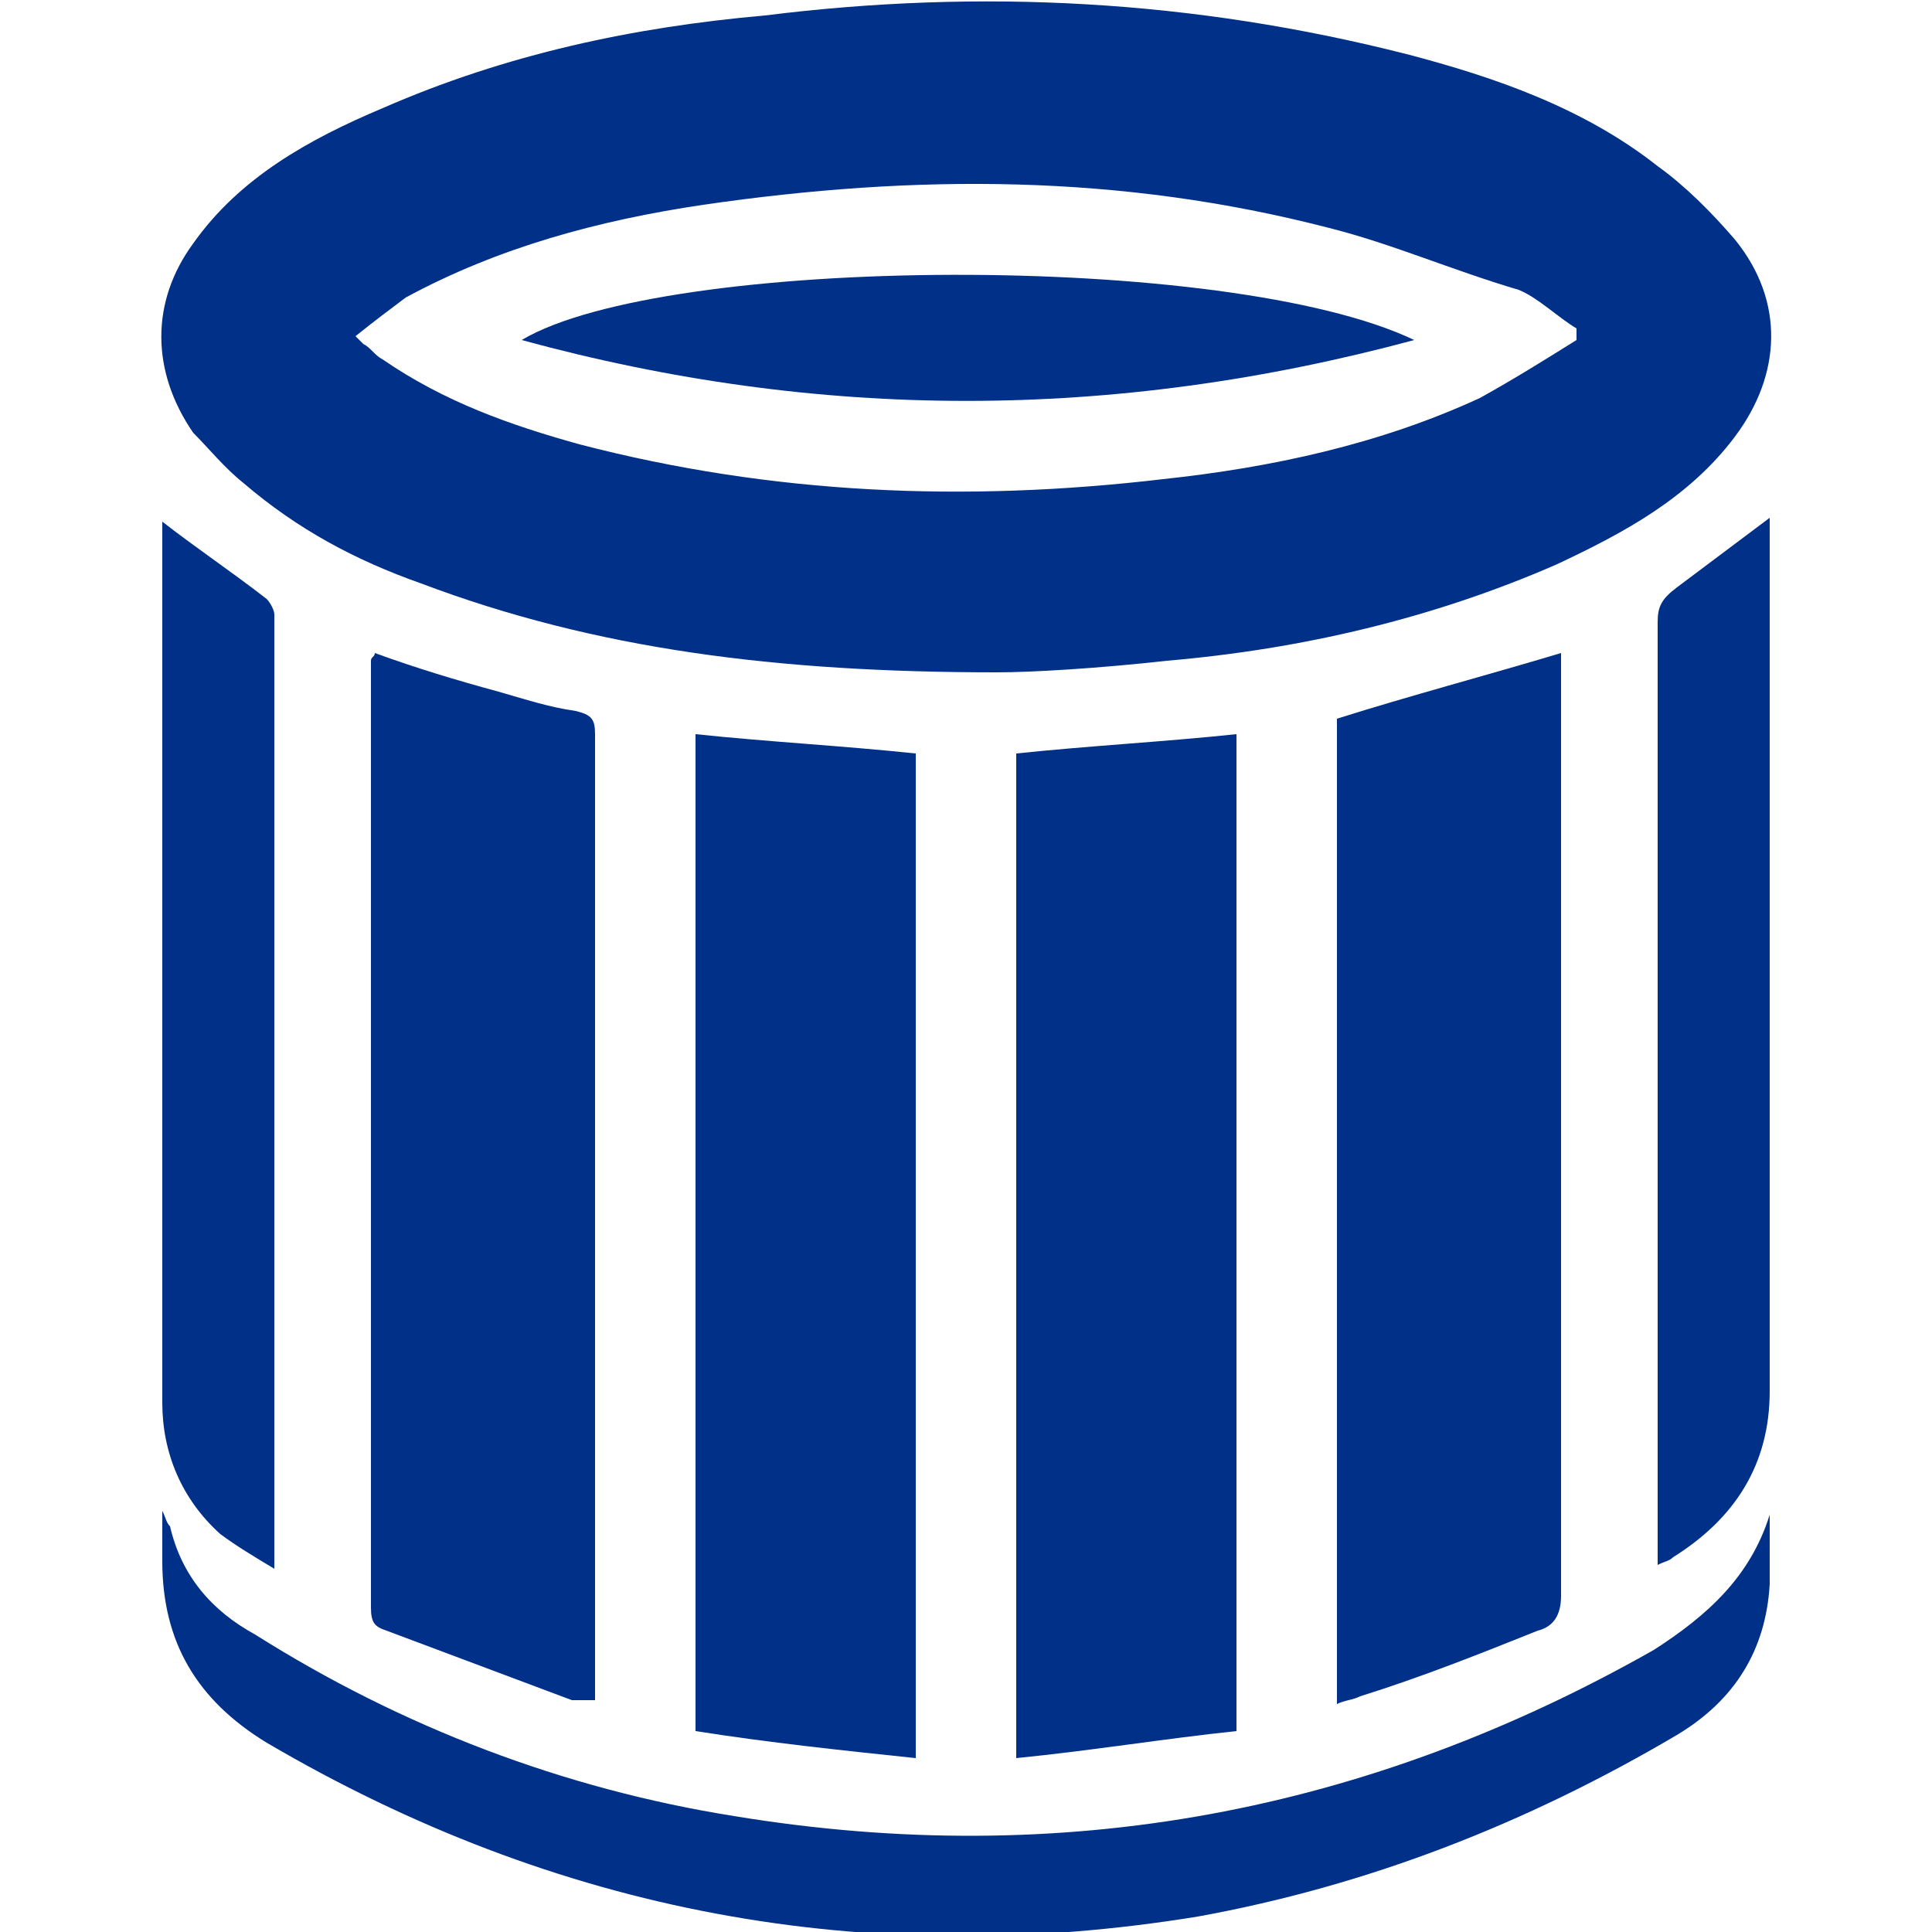 <?xml version="1.0" encoding="utf-8"?>
<!-- Generator: Adobe Illustrator 25.0.1, SVG Export Plug-In . SVG Version: 6.00 Build 0)  -->
<svg version="1.1" id="Ebene_1" xmlns="http://www.w3.org/2000/svg" xmlns:xlink="http://www.w3.org/1999/xlink" x="0px" y="0px"
	 viewBox="0 0 50 50" style="enable-background:new 0 0 50 50;" xml:space="preserve">
<style type="text/css">
	.st0{fill:#003087;}
</style>
<g>
	<path class="st0" d="M25.8,17.4c-5.7,0-10.4-0.6-14.9-2.3c-1.7-0.6-3.2-1.4-4.6-2.6c-0.5-0.4-0.9-0.9-1.3-1.3
		C3.9,9.6,3.9,7.8,5,6.3c1.2-1.7,3-2.7,4.9-3.5c3.2-1.4,6.5-2.1,9.9-2.4C25.4-0.3,30.9,0,36.4,1.4c2.3,0.6,4.6,1.4,6.5,2.9
		c0.7,0.5,1.4,1.2,2,1.9c1.3,1.6,1.2,3.5,0,5.1c-1.2,1.6-2.9,2.5-4.6,3.3c-3.2,1.4-6.6,2.2-10.1,2.5C28.4,17.3,26.7,17.4,25.8,17.4z
		 M40.8,8.8c0-0.1,0-0.2,0-0.3c-0.5-0.3-1-0.8-1.5-1C37.6,7,36,6.3,34.4,5.9C29,4.5,23.7,4.5,18.2,5.3c-2.7,0.4-5.3,1.1-7.7,2.4
		C10.1,8,9.7,8.3,9.2,8.7c0.1,0.1,0.2,0.2,0.2,0.2C9.6,9,9.7,9.2,9.9,9.3c1.6,1.1,3.3,1.7,5.1,2.2c5,1.3,10,1.5,15.1,0.9
		c2.8-0.3,5.6-0.9,8.2-2.1C39.2,9.8,40,9.3,40.8,8.8z"/>
	<path class="st0" d="M18,44.8c0-8.7,0-17.2,0-25.8c1.9,0.2,3.8,0.3,5.7,0.5c0,8.6,0,17.2,0,26C21.8,45.3,19.9,45.1,18,44.8z"/>
	<path class="st0" d="M26.3,19.5c1.9-0.2,3.8-0.3,5.7-0.5c0,8.5,0,17.1,0,25.8c-1.9,0.2-3.7,0.5-5.7,0.7
		C26.3,36.8,26.3,28.2,26.3,19.5z"/>
	<path class="st0" d="M9.7,16.9c1.1,0.4,2.1,0.7,3.2,1c0.7,0.2,1.3,0.4,2,0.5c0.4,0.1,0.5,0.2,0.5,0.6c0,3.9,0,7.7,0,11.6
		c0,4.2,0,8.5,0,12.7c0,0.2,0,0.4,0,0.7C15.2,44,15,44,14.8,44c-1.6-0.6-3.2-1.2-4.8-1.8c-0.3-0.1-0.4-0.2-0.4-0.6
		c0-8.2,0-16.3,0-24.5C9.6,17,9.7,17,9.7,16.9z"/>
	<path class="st0" d="M34.6,44.1c0-8.5,0-17,0-25.5c1.9-0.6,3.8-1.1,5.8-1.7c0,0.2,0,0.4,0,0.6c0,7.9,0,15.9,0,23.8
		c0,0.5-0.2,0.8-0.6,0.9c-1.5,0.6-3,1.2-4.6,1.7C35,44,34.8,44,34.6,44.1z"/>
	<path class="st0" d="M45.8,39.2c0,0.6,0,1.2,0,1.8c-0.1,1.7-0.9,3-2.4,3.9c-3.9,2.3-8,3.9-12.4,4.7c-8.6,1.4-16.6-0.1-24.1-4.5
		c-1.8-1.1-2.7-2.6-2.7-4.7c0-0.4,0-0.8,0-1.3c0.1,0.2,0.1,0.3,0.2,0.4c0.3,1.3,1.1,2.2,2.2,2.8c3.8,2.4,8,4,12.4,4.7
		c8.5,1.4,16.4-0.1,23.8-4.3C44.2,41.8,45.3,40.8,45.8,39.2z"/>
	<path class="st0" d="M42.9,40.5c0-0.2,0-0.4,0-0.6c0-7.9,0-15.9,0-23.8c0-0.4,0.1-0.6,0.5-0.9c0.8-0.6,1.6-1.2,2.4-1.8
		c0,0.1,0,0.3,0,0.4c0,7.4,0,14.8,0,22.2c0,1.9-0.9,3.3-2.5,4.3C43.2,40.4,43.1,40.4,42.9,40.5z"/>
	<path class="st0" d="M4.2,13.5c0.9,0.7,1.8,1.3,2.7,2c0.1,0.1,0.2,0.3,0.2,0.4c0,0.4,0,0.7,0,1.1c0,7.6,0,15.1,0,22.7
		c0,0.2,0,0.5,0,0.9c-0.5-0.3-1-0.6-1.4-0.9c-1-0.9-1.5-2.1-1.5-3.4c0-7.5,0-15.1,0-22.6C4.2,13.6,4.2,13.5,4.2,13.5z"/>
	<path class="st0" d="M36.6,8.8c-7.8,2.1-15.4,2.1-23.1,0C17.2,6.6,31.8,6.5,36.6,8.8z"/>
</g>
</svg>
